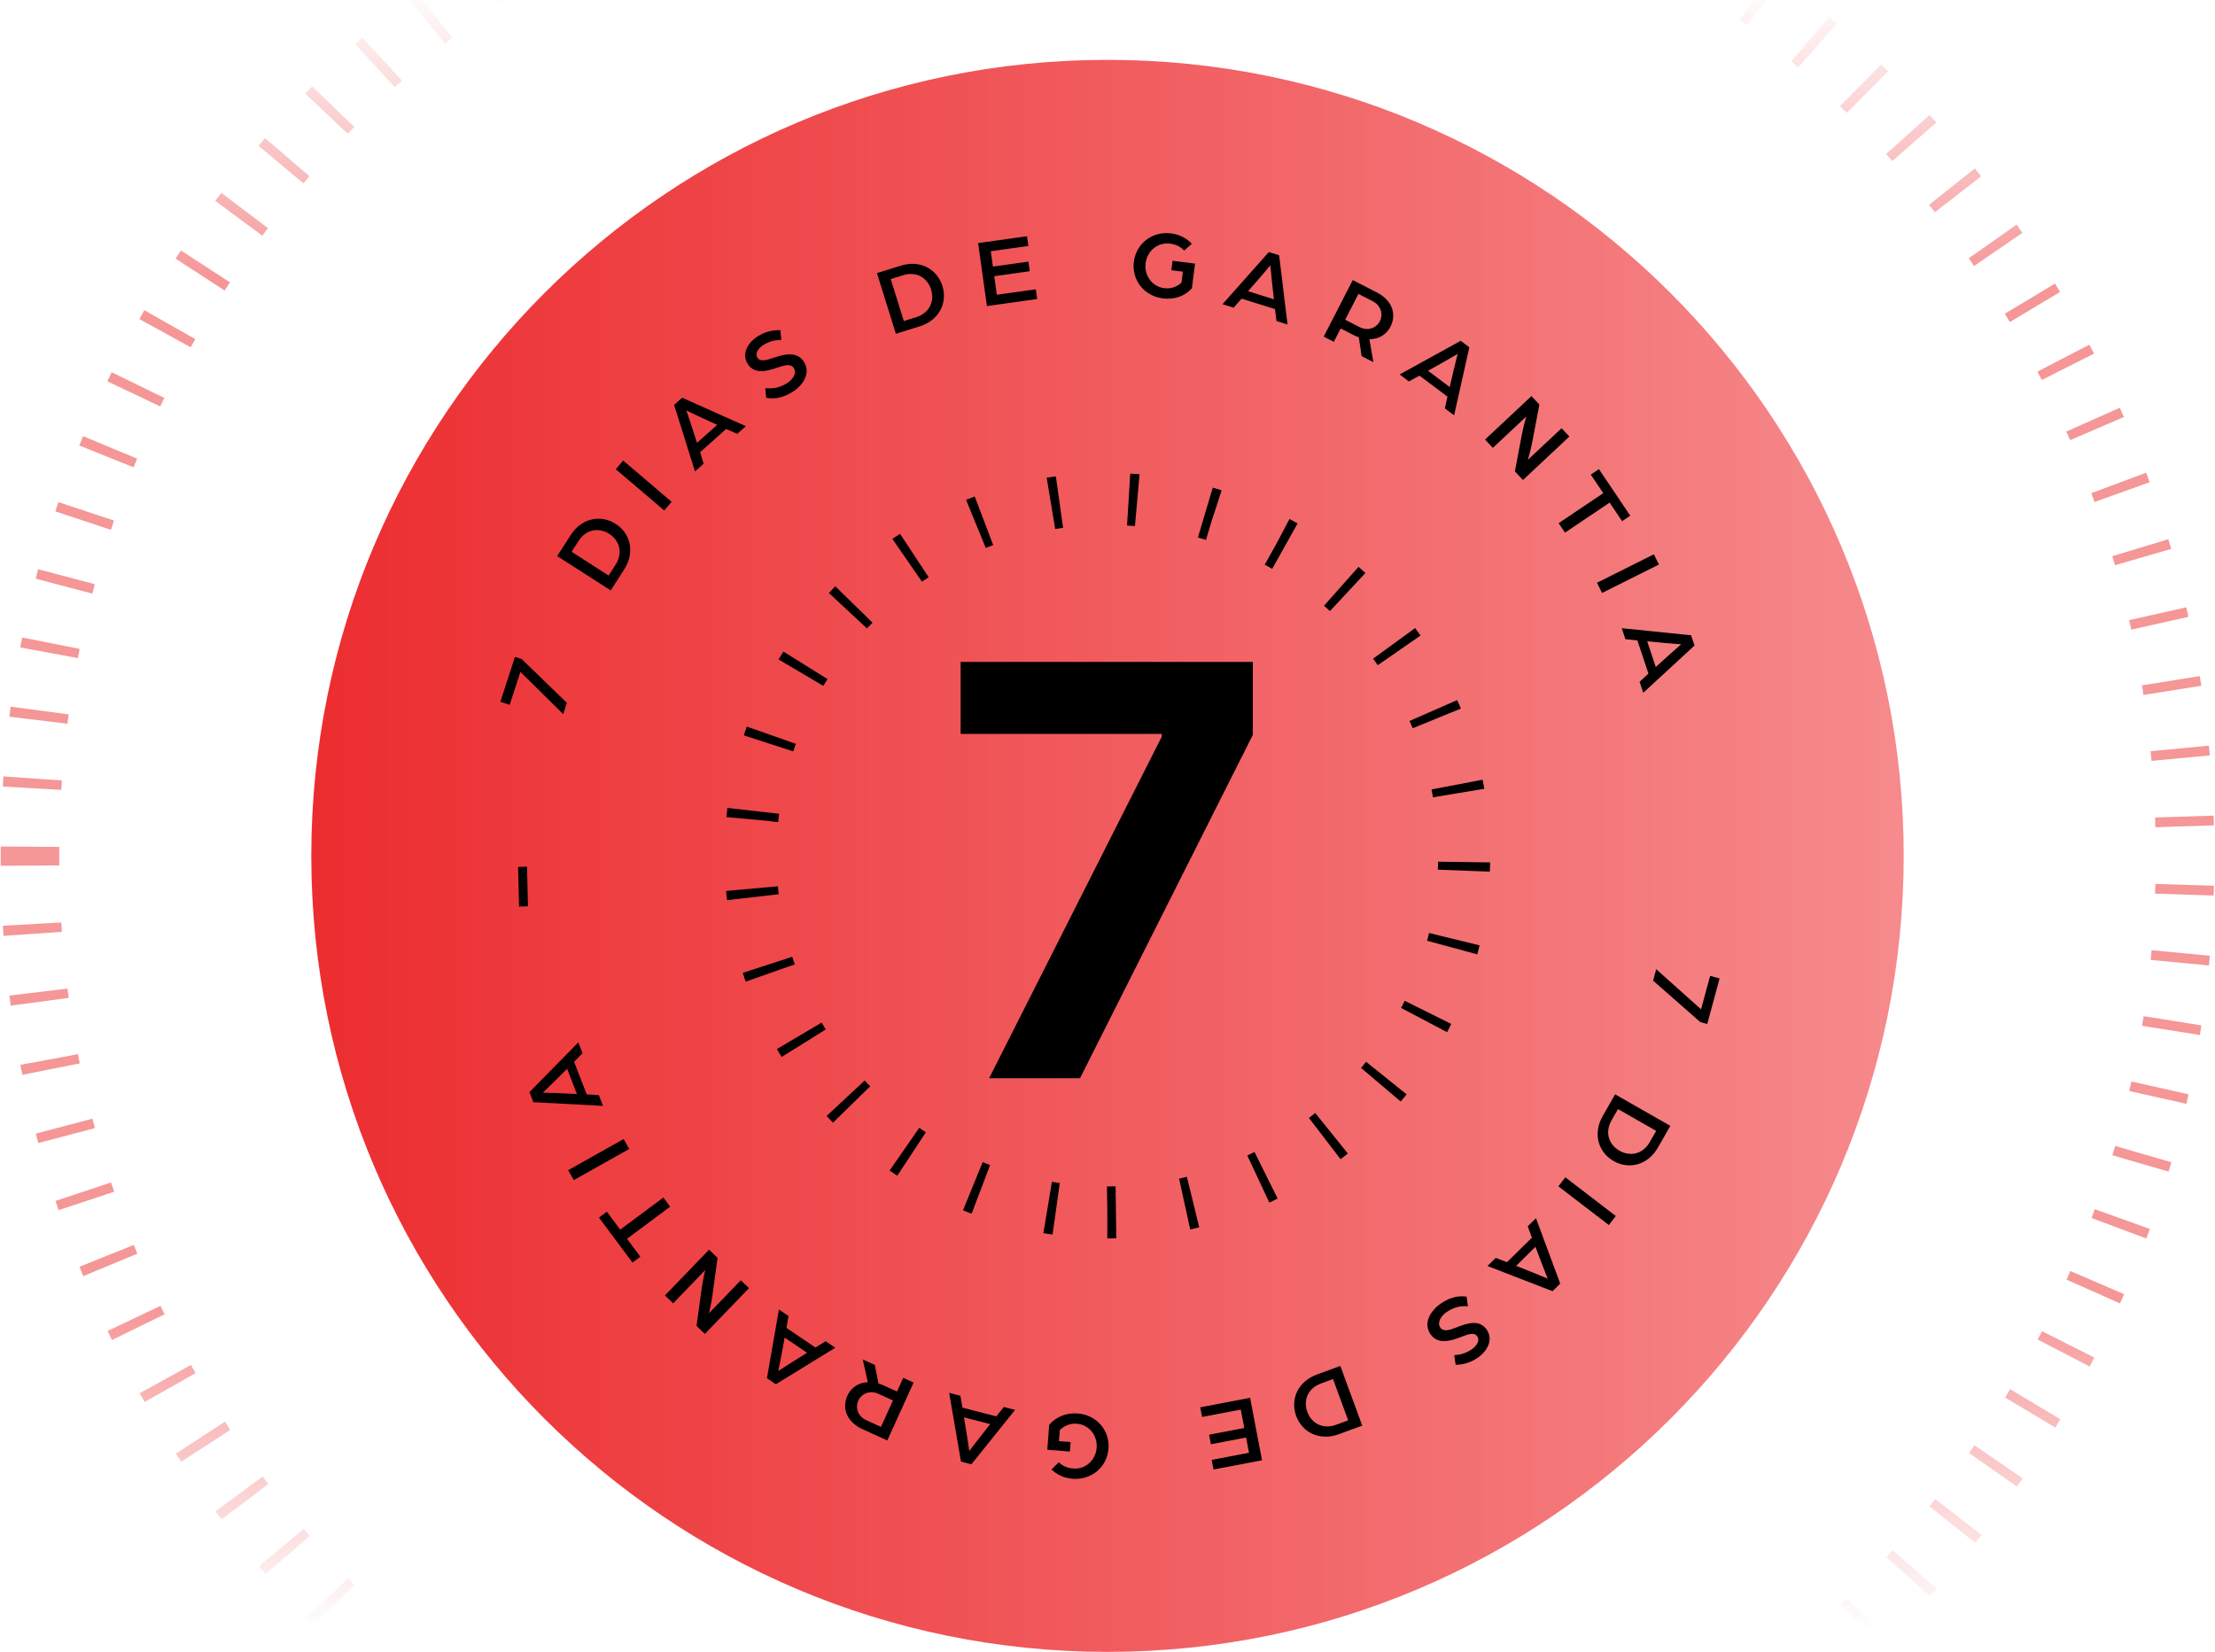<svg xmlns="http://www.w3.org/2000/svg" width="370" height="276" viewBox="0 0 370 276" fill="none"><g clip-path="url(#clip0_328_7)"><path opacity="0.5" d="M5 143C5 242.411 85.589 323 185 323C284.411 323 365 242.411 365 143C365 43.589 284.411 -37 185 -37C85.589 -37 5 43.589 5 143Z" stroke="url(#paint0_linear_328_7)" stroke-width="9.779" stroke-dasharray="1.63 9.78"></path><path d="M185 276C258.454 276 318 216.454 318 143C318 69.546 258.454 10 185 10C111.546 10 52 69.546 52 143C52 216.454 111.546 276 185 276Z" fill="url(#paint1_linear_328_7)"></path><path d="M184.97 202.579C217.891 202.579 244.578 175.891 244.578 142.97C244.578 110.05 217.891 83.362 184.97 83.362C152.049 83.362 125.362 110.05 125.362 142.97C125.362 175.891 152.049 202.579 184.97 202.579Z" stroke="black" stroke-width="8.688" stroke-dasharray="1.44 11.58"></path><path d="M165.223 180.157L194.059 123.096V122.621H160.468V110.597H209.275V122.79L180.405 180.157H165.223Z" fill="black"></path><path fill-rule="evenodd" clip-rule="evenodd" d="M194.253 49.859C191.066 49.451 189.016 46.743 189.402 43.719C189.787 40.711 192.454 38.589 195.641 38.997C197.056 39.178 198.229 39.823 199.089 40.727L197.803 41.868C197.164 41.175 196.382 40.827 195.439 40.706C193.374 40.442 191.63 41.938 191.37 43.97C191.11 46.003 192.422 47.889 194.487 48.153C195.593 48.295 196.633 47.915 197.367 47.216L197.6 45.395L195.665 45.147L195.866 43.57L199.623 44.05L199.097 48.164C197.973 49.458 196.155 50.102 194.253 49.859ZM163.39 40.615L164.858 51.136L173.252 49.964L173.025 48.34L166.515 49.249L166.082 46.148L172.008 45.321L171.784 43.714L165.858 44.541L165.5 41.976L171.783 41.099L171.556 39.475L163.39 40.615ZM149.651 55.772L146.486 45.632L150.461 44.391C153.763 43.361 156.562 45.011 157.426 47.781C158.291 50.551 156.927 53.501 153.625 54.531L149.651 55.772ZM150.977 53.64L153.059 52.991C155.203 52.322 156.163 50.391 155.533 48.372C154.903 46.353 153.015 45.311 150.871 45.98L148.79 46.63L150.977 53.64ZM127.982 66.457C128.928 66.635 130.431 66.714 132.386 65.48C134.16 64.36 135.484 62.342 134.294 60.457C133.192 58.71 131.14 59.114 129.181 59.788C127.933 60.207 126.98 60.479 126.525 59.758C126.009 58.94 126.878 58.043 127.474 57.667C128.403 57.081 129.383 56.791 130.511 56.797L130.356 55.169C129.07 55.128 127.844 55.398 126.555 56.211C124.892 57.261 123.84 59.127 124.898 60.804C126.027 62.592 128.065 62.043 129.959 61.39C131.014 61.034 132.101 60.698 132.617 61.516C133.133 62.334 132.451 63.403 131.481 64.016C130.136 64.865 128.946 64.976 127.835 64.843L127.982 66.457ZM116.093 78.769L112.606 67.652L113.953 66.453L124.591 71.206L123.146 72.492L121.301 71.676L116.942 75.556L117.538 77.483L116.093 78.769ZM116.429 73.993L119.809 70.985L117.071 69.734C116.031 69.256 114.642 68.583 114.642 68.583C114.642 68.583 115.151 70.017 115.504 71.129L116.429 73.993ZM102.867 78.402L110.954 85.29L112.187 83.842L104.1 76.955L102.867 78.402ZM102.018 98.647L93.076 92.912L95.324 89.407C97.192 86.496 100.397 85.962 102.84 87.528C105.282 89.095 106.133 92.231 104.266 95.142L102.018 98.647ZM101.664 96.161L102.842 94.326C104.054 92.436 103.549 90.34 101.769 89.198C99.989 88.056 97.873 88.471 96.66 90.361L95.483 92.196L101.664 96.161ZM86.928 112.259L94.081 119.319L94.693 117.433L87.155 110.126L86.016 109.757L83.582 117.257L85.142 117.763L86.928 112.259ZM88.191 151.43L86.699 151.465L86.546 144.844L88.037 144.809L88.191 151.43ZM276.659 161.935L284.15 168.636L285.664 163.051L287.246 163.48L285.184 171.09L284.029 170.777L276.14 163.85L276.659 161.935ZM269.791 182.843L279.016 188.111L276.951 191.726C275.236 194.73 272.062 195.428 269.542 193.989C267.023 192.551 266.011 189.462 267.727 186.459L269.791 182.843ZM270.272 185.307L269.191 187.2C268.077 189.151 268.69 191.218 270.526 192.267C272.362 193.316 274.454 192.792 275.568 190.842L276.649 188.949L270.272 185.307ZM269.906 203.175L261.478 196.709L260.321 198.217L268.748 204.683L269.906 203.175ZM256.576 203.54L260.623 214.466L259.339 215.732L248.473 211.526L249.851 210.168L251.735 210.889L255.892 206.793L255.198 204.898L256.576 203.54ZM256.483 208.327L253.261 211.503L256.058 212.613C257.122 213.038 258.543 213.64 258.543 213.64C258.543 213.64 257.962 212.233 257.553 211.14L256.483 208.327ZM244.985 216.647C244.032 216.514 242.527 216.507 240.633 217.832C238.914 219.036 237.687 221.114 238.966 222.941C240.15 224.633 242.181 224.132 244.105 223.366C245.331 222.888 246.27 222.571 246.759 223.269C247.313 224.062 246.489 224.999 245.911 225.403C245.011 226.033 244.046 226.369 242.919 226.417L243.151 228.035C244.438 228.015 245.649 227.688 246.898 226.814C248.51 225.686 249.472 223.772 248.334 222.147C247.122 220.414 245.113 221.06 243.251 221.803C242.214 222.208 241.145 222.596 240.591 221.804C240.036 221.011 240.666 219.91 241.606 219.252C242.909 218.34 244.092 218.173 245.208 218.252L244.985 216.647ZM223.894 228.224L227.551 238.197L223.642 239.631C220.394 240.821 217.518 239.31 216.519 236.585C215.52 233.861 216.737 230.848 219.985 229.657L223.894 228.224ZM222.673 230.418L220.626 231.168C218.518 231.941 217.653 233.917 218.381 235.903C219.109 237.888 221.046 238.837 223.154 238.063L225.201 237.313L222.673 230.418ZM210.812 243.986L208.822 233.552L200.497 235.139L200.804 236.75L207.261 235.518L207.848 238.594L201.97 239.715L202.274 241.309L208.152 240.188L208.637 242.732L202.405 243.921L202.713 245.531L210.812 243.986ZM180.013 236.162C183.217 236.409 185.4 239.012 185.165 242.052C184.931 245.075 182.373 247.327 179.169 247.08C177.748 246.97 176.543 246.383 175.64 245.524L176.867 244.32C177.54 244.981 178.338 245.289 179.286 245.362C181.361 245.523 183.029 243.942 183.187 241.899C183.345 239.856 181.94 238.037 179.864 237.877C178.753 237.791 177.733 238.222 177.035 238.957L176.894 240.787L178.839 240.938L178.716 242.523L174.941 242.231L175.26 238.096C176.318 236.748 178.101 236.014 180.013 236.162ZM162.268 244.652L169.563 235.568L167.691 235.083L166.421 236.651L160.772 235.189L160.422 233.202L158.55 232.717L160.522 244.2L162.268 244.652ZM161.028 236.813L165.409 237.947L163.544 240.309C162.817 241.221 161.908 242.442 161.908 242.442C161.908 242.442 161.694 240.914 161.513 239.783L161.028 236.813ZM152.611 230.998L148.219 240.67L144.129 238.813C141.353 237.552 140.628 235.224 141.556 233.179C142.146 231.881 143.403 230.975 144.965 230.946L144.118 227.141L146.133 228.056L146.749 231.18C147.038 231.257 147.35 231.363 147.648 231.499L149.842 232.495L150.879 230.211L152.611 230.998ZM149.165 233.988L146.732 232.883C145.344 232.253 143.926 232.797 143.377 234.006C142.815 235.245 143.337 236.671 144.711 237.294L147.158 238.406L149.165 233.988ZM129.606 231.284L139.53 225.18L137.929 224.094L136.206 225.144L131.377 221.868L131.715 219.88L130.114 218.794L128.113 230.272L129.606 231.284ZM131.073 223.484L134.817 226.024L132.267 227.622C131.276 228.237 130.01 229.082 130.01 229.082C130.01 229.082 130.322 227.571 130.531 226.445L131.073 223.484ZM125.115 215.228L117.741 222.874L116.349 221.532L117.229 215.139C117.403 213.872 117.802 212.207 117.802 212.207L112.443 217.765L111.074 216.445L118.447 208.799L119.863 210.164L119.035 216.243C118.819 217.788 118.432 219.418 118.432 219.418L123.746 213.908L125.115 215.228ZM104.737 206.979L111.943 201.615L110.808 200.09L103.601 205.454L101.37 202.455L100.055 203.434L105.653 210.956L106.968 209.977L104.737 206.979ZM105.105 191.975L95.842 197.175L94.912 195.517L104.175 190.317L105.105 191.975ZM89.091 184.155L100.725 184.774L100.025 182.97L98.011 182.855L95.9 177.415L97.309 175.971L96.609 174.168L88.438 182.474L89.091 184.155ZM94.731 178.572L96.368 182.79L93.362 182.655C92.196 182.597 90.675 182.573 90.675 182.573C90.675 182.573 91.791 181.506 92.603 180.699L94.731 178.572ZM211.947 42.112L204.213 50.826L206.06 51.403L207.405 49.899L212.976 51.638L213.227 53.639L215.074 54.215L213.669 42.649L211.947 42.112ZM212.799 50.002L208.48 48.655L210.459 46.387C211.23 45.512 212.198 44.337 212.198 44.337C212.198 44.337 212.336 45.874 212.462 47.012L212.799 50.002ZM221.115 56.242L225.969 46.794L229.964 48.846C232.677 50.239 233.289 52.599 232.263 54.597C231.611 55.865 230.311 56.709 228.75 56.663L229.412 60.504L227.444 59.493L226.98 56.343C226.695 56.252 226.388 56.131 226.096 55.981L223.953 54.88L222.807 57.111L221.115 56.242ZM224.702 53.422L227.079 54.643C228.435 55.34 229.877 54.864 230.484 53.683C231.105 52.473 230.652 51.023 229.31 50.334L226.919 49.106L224.702 53.422ZM244.001 56.943L233.798 62.569L235.346 63.73L237.116 62.763L241.785 66.264L241.352 68.234L242.9 69.395L245.444 58.025L244.001 56.943ZM242.165 64.664L238.546 61.949L241.169 60.474C242.188 59.907 243.493 59.123 243.493 59.123C243.493 59.123 243.109 60.618 242.847 61.733L242.165 64.664ZM248.067 73.441L255.819 66.18L257.142 67.591L255.937 73.931C255.699 75.187 255.216 76.83 255.216 76.83L260.851 71.552L262.151 72.939L254.398 80.201L253.053 78.765L254.19 72.737C254.484 71.204 254.954 69.596 254.954 69.596L249.367 74.829L248.067 73.441ZM267.814 82.399L260.361 87.415L261.423 88.992L268.876 83.977L270.963 87.078L272.323 86.163L267.088 78.383L265.728 79.299L267.814 82.399ZM266.765 97.366L276.267 92.618L277.117 94.319L267.615 99.067L266.765 97.366ZM282.489 106.145L270.899 104.958L271.51 106.793L273.516 107.007L275.359 112.544L273.881 113.917L274.492 115.752L283.059 107.855L282.489 106.145ZM276.583 111.445L275.154 107.153L278.15 107.434C279.311 107.548 280.83 107.647 280.83 107.647C280.83 107.647 279.663 108.658 278.813 109.425L276.583 111.445Z" fill="black"></path></g><defs><linearGradient id="paint0_linear_328_7" x1="185" y1="272.556" x2="185" y2="-5.666" gradientUnits="userSpaceOnUse"><stop stop-color="#EC2D30" stop-opacity="0"></stop><stop offset="0.197" stop-color="#EC2D30"></stop><stop offset="0.812" stop-color="#EC2D30"></stop><stop offset="0.987" stop-color="#EC2D30" stop-opacity="0"></stop></linearGradient><linearGradient id="paint1_linear_328_7" x1="52" y1="143" x2="318" y2="143" gradientUnits="userSpaceOnUse"><stop stop-color="#EC2D30"></stop><stop offset="1" stop-color="#F68A8C"></stop></linearGradient><clipPath id="clip0_328_7"><rect width="370" height="276" fill="white"></rect></clipPath></defs></svg>